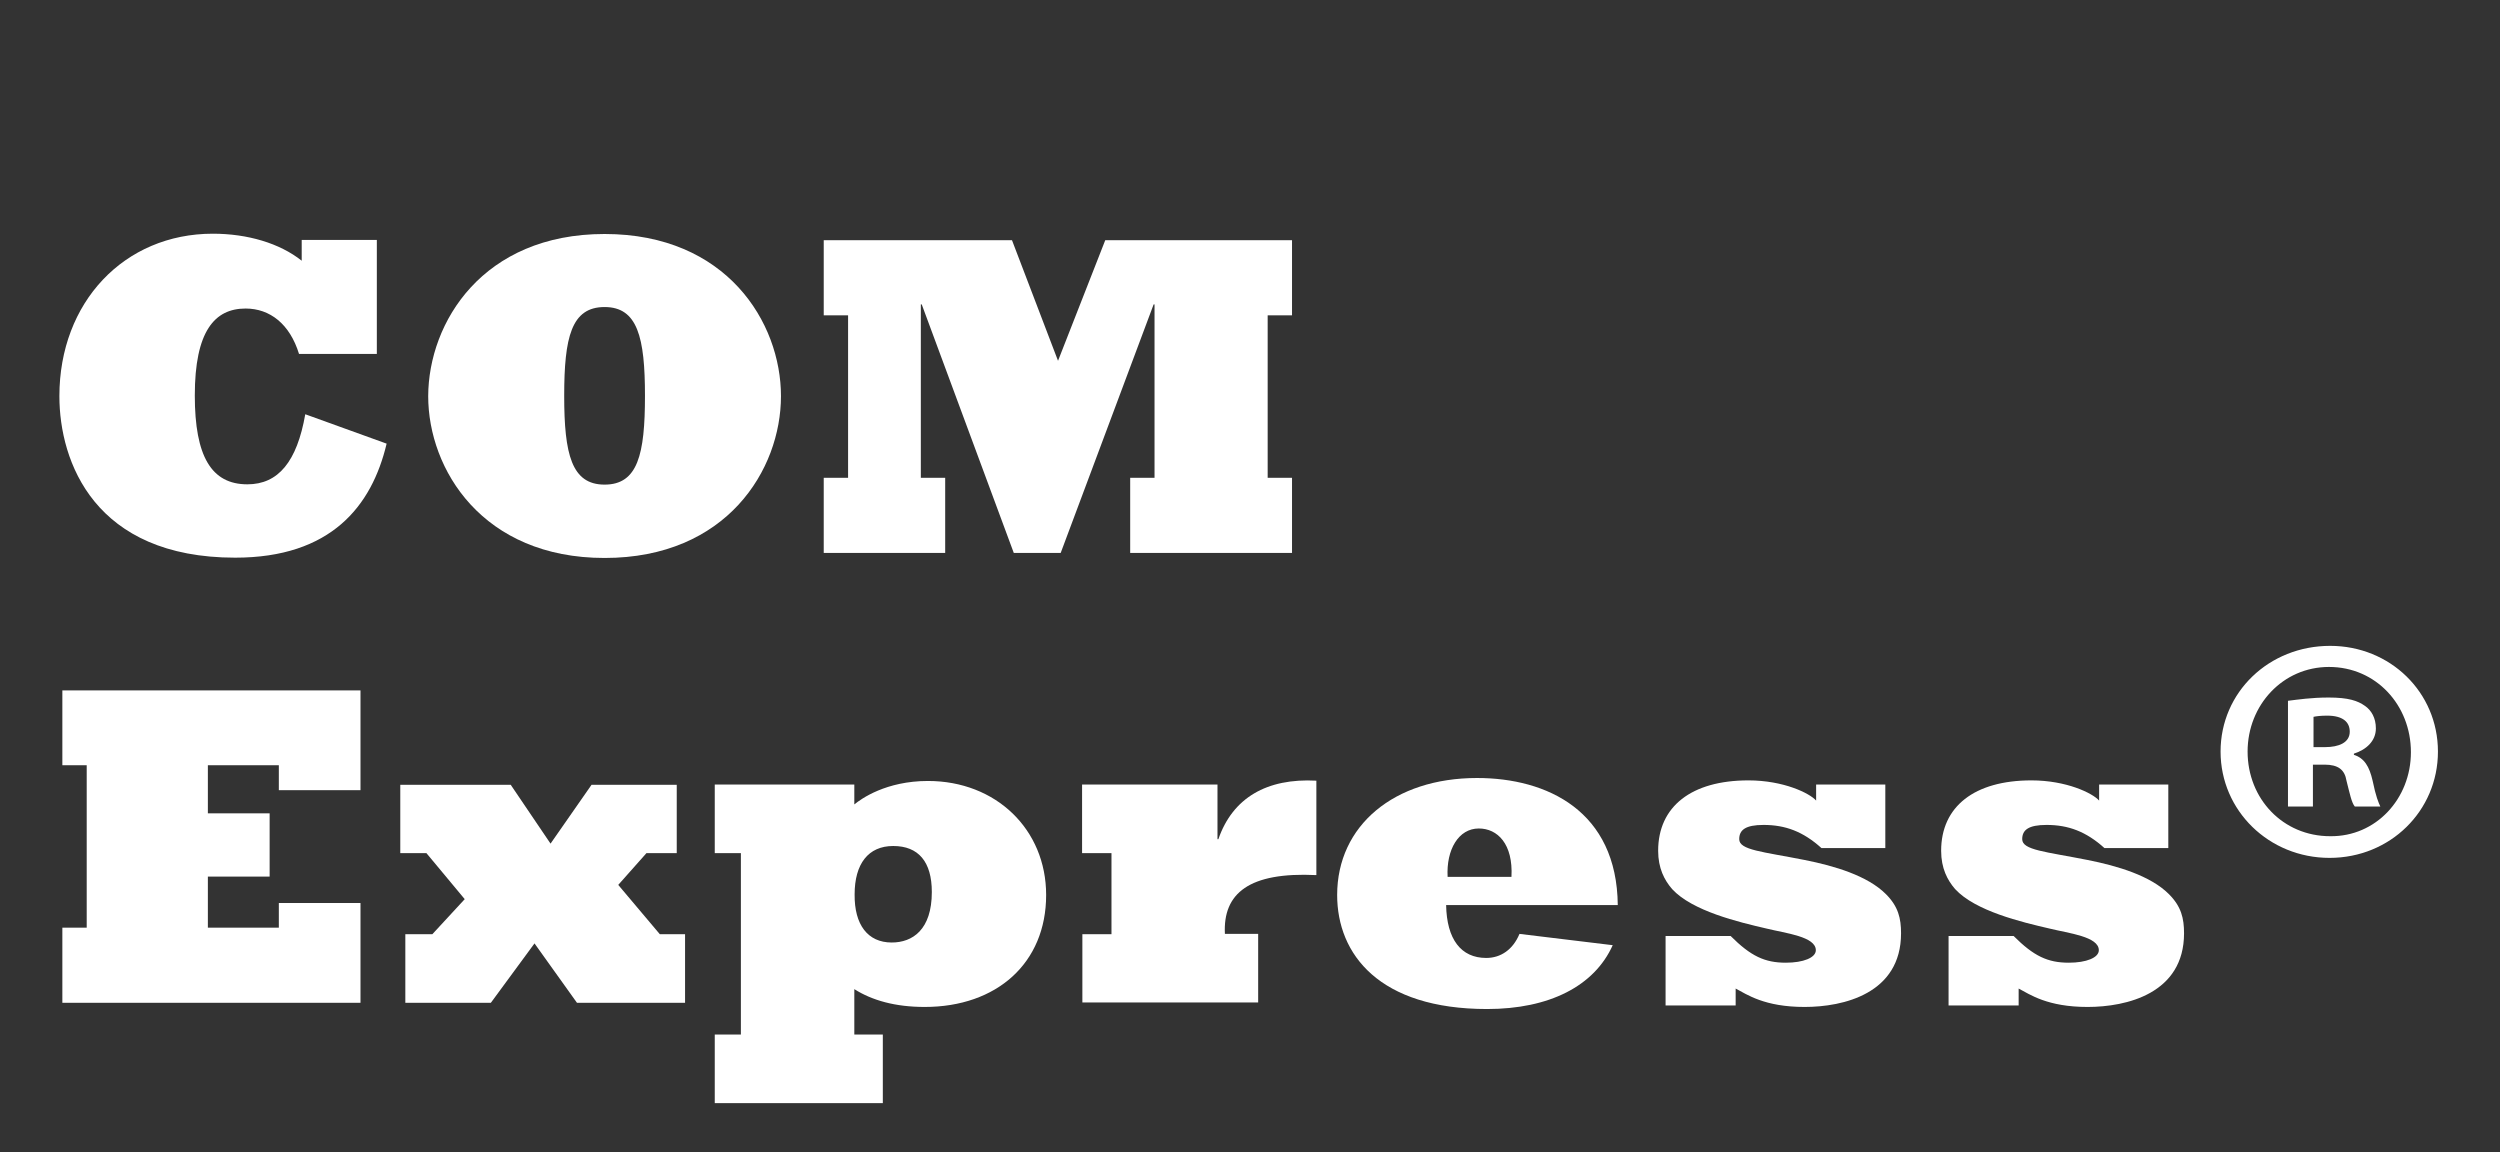 <?xml version="1.0" encoding="UTF-8"?>
<!-- Generator: Adobe Illustrator 26.2.1, SVG Export Plug-In . SVG Version: 6.00 Build 0)  -->
<svg xmlns="http://www.w3.org/2000/svg" xmlns:xlink="http://www.w3.org/1999/xlink" version="1.1" id="Ebene_1" x="0px" y="0px" width="841.9px" height="388px" viewBox="0 0 841.9 388" style="enable-background:new 0 0 841.9 388;" xml:space="preserve">
<rect x="0" y="0" width="841.9" height="388" fill="#333333" stroke="none"/>
<style type="text/css">
	.st0{fill:#FFFFFF;}
	.st1{fill:none;}
	.st2{clip-path:url(#SVGID_00000113318231296065784460000003135265214731506307_);fill:#FFFFFF;}
	.st3{clip-path:url(#SVGID_00000054260349241406780710000013508191929355680907_);fill:#FFFFFF;}
	.st4{clip-path:url(#SVGID_00000162352346639129748920000015999421949522693799_);fill:#FFFFFF;}
	.st5{clip-path:url(#SVGID_00000157282894173438618700000014290462883290879630_);fill:#FFFFFF;}
	.st6{clip-path:url(#SVGID_00000035488479042105234550000006228069201676152991_);fill:#FFFFFF;}
	.st7{clip-path:url(#SVGID_00000173877654931014360250000010346542889927216287_);fill:#FFFFFF;}
	.st8{clip-path:url(#SVGID_00000138571475136074695600000001136797187881100726_);fill:#FFFFFF;}
	.st9{clip-path:url(#SVGID_00000182507204094466856020000015583848789652896687_);fill:#FFFFFF;}
	.st10{display:none;}
	.st11{display:inline;}
	
		.st12{display:inline;clip-path:url(#SVGID_00000065788982745500917390000006160724145712850064_);fill-rule:evenodd;clip-rule:evenodd;fill:#FFFFFF;}
	.st13{clip-path:url(#SVGID_00000085969427044177399760000012708898764493388673_);fill:#FFFFFF;}
</style>
<path class="st0" d="M130.2,149.4c-5,21.1-18.8,38.4-51,38.4c-47.3,0-59.2-32.2-59.2-54.4c0-31.6,21.8-54.7,51.7-54.7  c11.6,0,22.5,3.2,29.9,9.1v-7h25.3v38.4h-26.2c-3.1-10.1-9.8-15.3-18-15.3c-10.4,0-17.1,7.6-17.1,29.3c0,20.5,5.6,29.9,17.7,29.9  c10.4,0,16.7-7.6,19.5-23.6L130.2,149.4z"></path>
<rect x="20" y="9.7" class="st1" width="801" height="361.8"></rect>
<g>
	<defs>
		<rect id="SVGID_1_" x="20" y="9.7" width="801" height="361.8"></rect>
	</defs>
	<clipPath id="SVGID_00000010304113948141862270000010500230903672902030_">
		<use xlink:href="#SVGID_1_" style="overflow:visible;"></use>
	</clipPath>
	<path style="clip-path:url(#SVGID_00000010304113948141862270000010500230903672902030_);fill:#FFFFFF;" d="M203.6,78.8   c41.1,0,59.4,29.8,59.4,54.6c0,24.8-18.3,54.5-59.4,54.5c-41.1,0-59.4-29.8-59.4-54.5C144.3,108.5,162.6,78.8,203.6,78.8    M203.6,163.2c11.2,0,13.6-10.2,13.6-29.9c0-19.7-2.5-29.9-13.6-29.9c-11.2,0-13.6,10.2-13.6,29.9C190,153,192.5,163.2,203.6,163.2   "></path>
</g>
<g>
	<defs>
		<rect id="SVGID_00000036217905618152144480000016156593615734888377_" x="20" y="9.7" width="801" height="361.8"></rect>
	</defs>
	<clipPath id="SVGID_00000040548564542817927500000014865347147746011826_">
		<use xlink:href="#SVGID_00000036217905618152144480000016156593615734888377_" style="overflow:visible;"></use>
	</clipPath>
	<polygon style="clip-path:url(#SVGID_00000040548564542817927500000014865347147746011826_);fill:#FFFFFF;" points="277.4,160.9    285.6,160.9 285.6,106.2 277.4,106.2 277.4,80.9 340.8,80.9 356.3,121.5 372.2,80.9 435.1,80.9 435.1,106.2 426.9,106.2    426.9,160.9 435.1,160.9 435.1,186.2 380.6,186.2 380.6,160.9 388.8,160.9 388.8,102.5 388.5,102.5 357.2,186.2 341.4,186.2    310.4,102.5 310.1,102.5 310.1,160.9 318.3,160.9 318.3,186.2 277.4,186.2  "></polygon>
</g>
<g>
	<defs>
		<rect id="SVGID_00000150781030506168294290000005884364351009807293_" x="20" y="9.7" width="801" height="361.8"></rect>
	</defs>
	<clipPath id="SVGID_00000157307989669362504000000007791792285727325845_">
		<use xlink:href="#SVGID_00000150781030506168294290000005884364351009807293_" style="overflow:visible;"></use>
	</clipPath>
	<polygon style="clip-path:url(#SVGID_00000157307989669362504000000007791792285727325845_);fill:#FFFFFF;" points="21,312.4    29.2,312.4 29.2,257.7 21,257.7 21,232.5 121.4,232.5 121.4,266.1 93.9,266.1 93.9,257.7 70,257.7 70,273.9 90.8,273.9 90.8,295.2    70,295.2 70,312.4 93.9,312.4 93.9,304.1 121.4,304.1 121.4,337.7 21,337.7  "></polygon>
</g>
<g>
	<defs>
		<rect id="SVGID_00000018945659615394051530000016187545238501620619_" x="20" y="9.7" width="801" height="361.8"></rect>
	</defs>
	<clipPath id="SVGID_00000144301988185753870850000007097024280663673474_">
		<use xlink:href="#SVGID_00000018945659615394051530000016187545238501620619_" style="overflow:visible;"></use>
	</clipPath>
	<polygon style="clip-path:url(#SVGID_00000144301988185753870850000007097024280663673474_);fill:#FFFFFF;" points="136.5,314.6    145.6,314.6 156.5,302.8 143.6,287.3 134.8,287.3 134.8,264.3 172,264.3 185.4,284.1 199.2,264.3 227.9,264.3 227.9,287.3    217.7,287.3 208.2,298 222.2,314.6 230.7,314.6 230.7,337.7 194.3,337.7 180,317.7 165.3,337.7 136.5,337.7  "></polygon>
</g>
<g>
	<defs>
		<rect id="SVGID_00000112610371986937009460000011989371240608964255_" x="20" y="9.7" width="801" height="361.8"></rect>
	</defs>
	<clipPath id="SVGID_00000174604252765117463100000009033442315311119795_">
		<use xlink:href="#SVGID_00000112610371986937009460000011989371240608964255_" style="overflow:visible;"></use>
	</clipPath>
	<path style="clip-path:url(#SVGID_00000174604252765117463100000009033442315311119795_);fill:#FFFFFF;" d="M287.7,264.2v6.7   c2.3-1.9,10.7-7.9,24.8-7.9c22.9,0,39.8,16.3,39.8,38.4c0,22.9-16.6,37.7-40.9,37.7c-9.9,0-17.7-2.2-23.7-6v15.3h9.6v23.1h-56.6   v-23.1h8.8v-61.1h-8.8v-23.1H287.7z M300.3,317.4c7,0,13.5-4.3,13.5-17c0-10.2-4.5-15.5-13-15.5c-8.4,0-13,6-13,16.3   C287.7,311.4,292.2,317.4,300.3,317.4"></path>
</g>
<g>
	<defs>
		<rect id="SVGID_00000145058159140910728720000007206098641011356052_" x="20" y="9.7" width="801" height="361.8"></rect>
	</defs>
	<clipPath id="SVGID_00000071546875934630467940000001711980756353455269_">
		<use xlink:href="#SVGID_00000145058159140910728720000007206098641011356052_" style="overflow:visible;"></use>
	</clipPath>
	<path style="clip-path:url(#SVGID_00000071546875934630467940000001711980756353455269_);fill:#FFFFFF;" d="M364.4,314.6h9.9v-27.3   h-9.9v-23.1H410v18.4h0.3c4.8-13.9,16.3-20.6,33-19.7v31.8c-22.6-1.1-31.5,6.1-30.8,19.8h11.2v23.1h-59.2V314.6z"></path>
</g>
<g>
	<defs>
		<rect id="SVGID_00000121963821293822916140000001891955424127259062_" x="20" y="9.7" width="801" height="361.8"></rect>
	</defs>
	<clipPath id="SVGID_00000020356302755420181980000014892486759945049507_">
		<use xlink:href="#SVGID_00000121963821293822916140000001891955424127259062_" style="overflow:visible;"></use>
	</clipPath>
	<path style="clip-path:url(#SVGID_00000020356302755420181980000014892486759945049507_);fill:#FFFFFF;" d="M543.1,318.3   c-6.2,13.8-21.4,21.5-42.3,21.5c-36.3,0-50.5-18.4-50.5-38.4c0-23.4,19.2-39.4,47.1-39.4c23.6,0,47.1,11.1,47.4,42.8H487   c0.2,11.5,5,17.8,13.5,17.8c4.9,0,9-2.8,11.2-8.1L543.1,318.3z M498,279c-6.8,0-11,7.1-10.5,16.3H509   C509.6,284.2,504.3,279,498,279"></path>
</g>
<g>
	<defs>
		<rect id="SVGID_00000117645546597731852040000005138215985319334797_" x="20" y="9.7" width="801" height="361.8"></rect>
	</defs>
	<clipPath id="SVGID_00000061446576802121249100000003060826297455140008_">
		<use xlink:href="#SVGID_00000117645546597731852040000005138215985319334797_" style="overflow:visible;"></use>
	</clipPath>
	<path style="clip-path:url(#SVGID_00000061446576802121249100000003060826297455140008_);fill:#FFFFFF;" d="M560.8,315.2h22   c6.8,6.8,11.5,9,18.6,9c5.9,0,10.1-1.7,10.1-4.2c0-4.6-10.1-5.7-16.6-7.3c-9.5-2.2-25-5.9-31.8-13.3c-2.6-3-4.7-7-4.7-12.9   c0-14.9,11.2-23.7,30.4-23.7c11.8,0,20.6,4.3,22.8,6.8v-5.4h23.3v21.4h-21.5c-6.2-5.6-12.2-7.8-19.5-7.8c-6.1,0-8.2,1.7-8.2,4.8   c0,3.7,7.9,4.2,22,7c10.1,2,21.2,5.3,27.4,11.5c4.2,4.2,5.1,8.2,5.1,13.2c0,20.3-19.4,24.8-32.5,24.8c-13.5,0-19.4-4.2-23.2-6.2   v5.7h-23.6V315.2z"></path>
</g>
<path class="st0" d="M656.1,315.2h22c6.8,6.8,11.5,9,18.6,9c5.9,0,10.1-1.7,10.1-4.2c0-4.6-10.1-5.7-16.6-7.3  c-9.5-2.2-25-5.9-31.8-13.3c-2.6-3-4.7-7-4.7-12.9c0-14.9,11.2-23.7,30.4-23.7c11.8,0,20.6,4.3,22.8,6.8v-5.4h23.3v21.4h-21.5  c-6.2-5.6-12.2-7.8-19.5-7.8c-6.1,0-8.2,1.7-8.2,4.8c0,3.7,7.9,4.2,22,7c10.1,2,21.2,5.3,27.4,11.5c4.2,4.2,5.1,8.2,5.1,13.2  c0,20.3-19.4,24.8-32.5,24.8c-13.5,0-19.4-4.2-23.2-6.2v5.7h-23.6V315.2z"></path>
<rect x="20" y="9.7" class="st1" width="801" height="361.8"></rect>
<g class="st10">
	<defs>
		<rect id="SVGID_00000090994715262192116230000011883973908551700129_" x="20" y="9.7" width="801" height="361.8"></rect>
	</defs>
	<clipPath id="SVGID_00000145018320361540899720000018416128549261592499_" class="st11">
		<use xlink:href="#SVGID_00000090994715262192116230000011883973908551700129_" style="overflow:visible;"></use>
	</clipPath>
	
		<polygon style="display:inline;clip-path:url(#SVGID_00000145018320361540899720000018416128549261592499_);fill-rule:evenodd;clip-rule:evenodd;fill:#FFFFFF;" points="   595.5,9.7 622.1,103.9 716.2,130.4 622.1,157 595.5,251.2 568.9,157 474.8,130.4 568.9,103.9  "></polygon>
</g>
<g>
	<defs>
		<rect id="SVGID_00000162353682204547193410000007588515808971107775_" x="20" y="9.7" width="801" height="361.8"></rect>
	</defs>
	<clipPath id="SVGID_00000172437032603852908090000006676952883153587854_">
		<use xlink:href="#SVGID_00000162353682204547193410000007588515808971107775_" style="overflow:visible;"></use>
	</clipPath>
	<path style="clip-path:url(#SVGID_00000172437032603852908090000006676952883153587854_);fill:#FFFFFF;" d="M821,253.1   c0,20-16.1,35.8-36.5,35.8c-20.4,0-36.7-15.9-36.7-35.8c0-20,16.3-35.6,36.9-35.6C804.9,217.5,821,233.1,821,253.1 M756.9,253.1   c0,15.9,11.9,28.5,27.8,28.5c15.4,0.2,27.2-12.6,27.2-28.3c0-15.8-11.7-28.7-27.6-28.7C768.8,224.6,756.9,237.4,756.9,253.1    M778.8,271.6h-8.3v-35.6c3.3-0.4,7.8-1.1,13.7-1.1c6.7,0,9.8,1.1,12.2,2.8c2.2,1.5,3.7,4.1,3.7,7.6c0,4.3-3.3,7.2-7.4,8.5v0.4   c3.5,1.1,5.2,3.9,6.3,8.7c1.1,5.4,2,7.4,2.6,8.7H793c-1.1-1.3-1.7-4.4-2.8-8.7c-0.6-3.7-2.8-5.4-7.4-5.4h-3.9V271.6z M779.1,251.6   h3.9c4.6,0,8.3-1.5,8.3-5.2c0-3.3-2.4-5.4-7.6-5.4c-2.2,0-3.7,0.2-4.6,0.4V251.6z"></path>
</g>
</svg>
